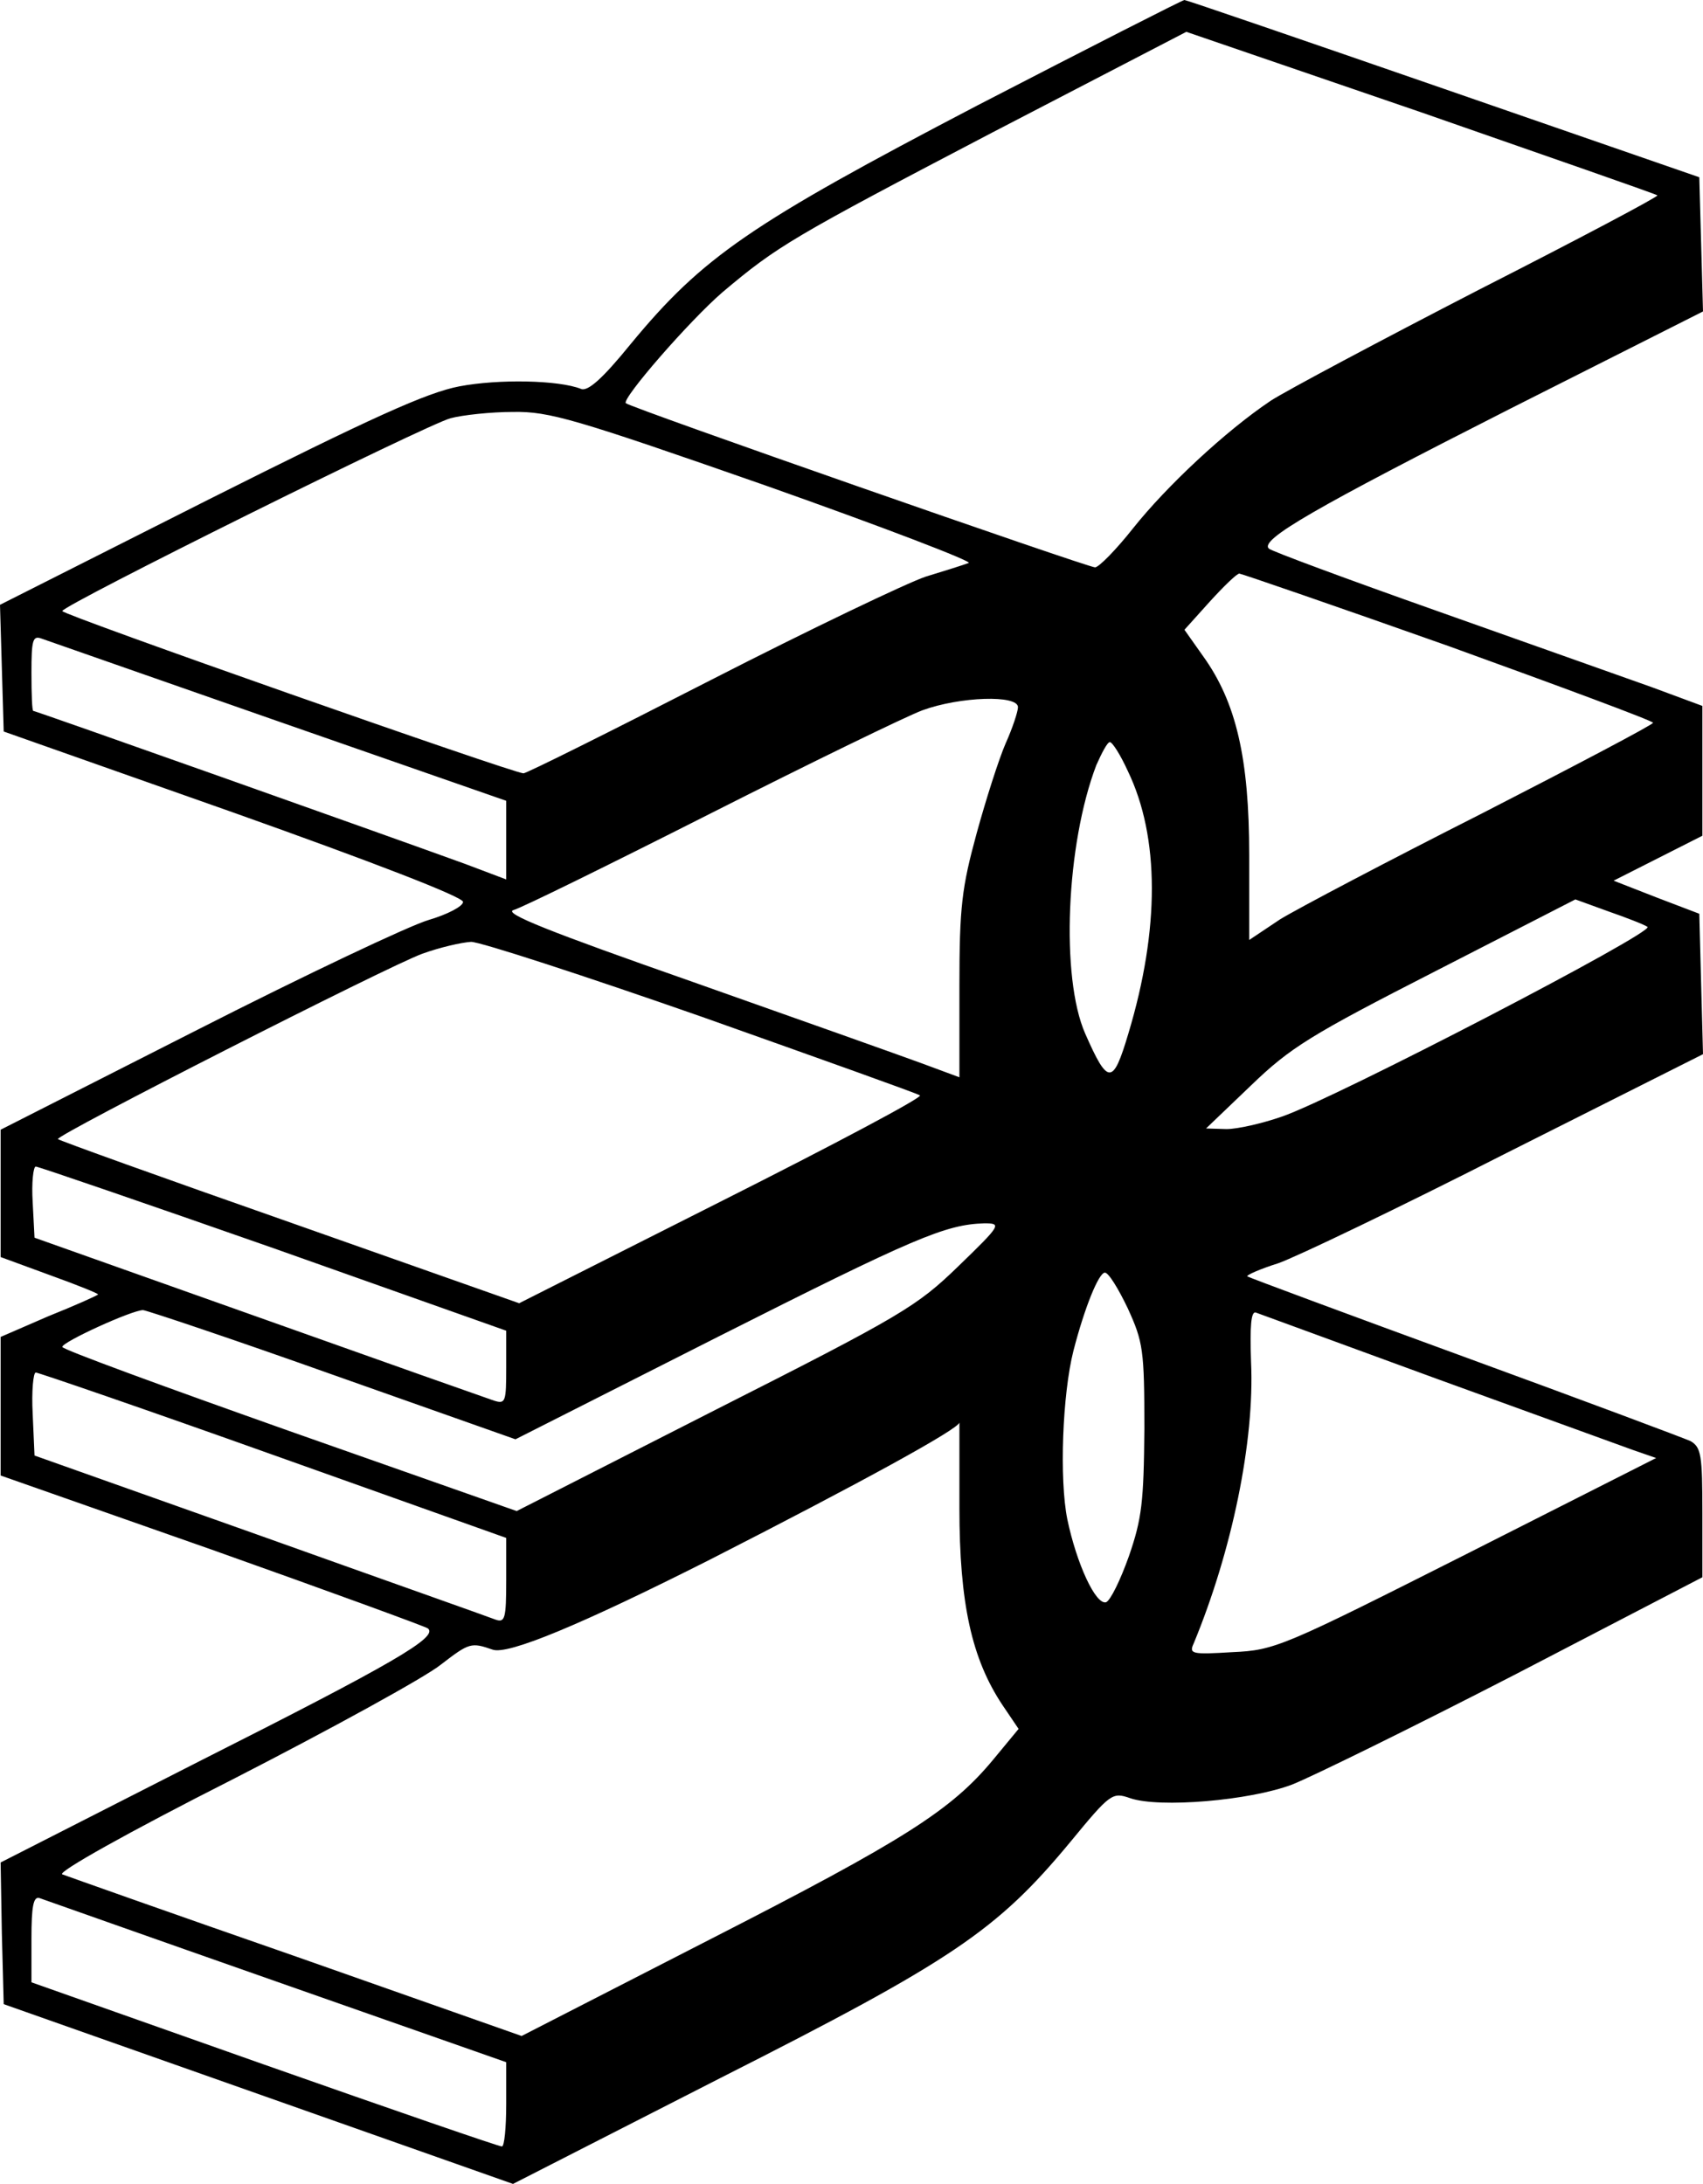 <?xml version="1.0" encoding="UTF-8"?> <svg xmlns="http://www.w3.org/2000/svg" width="85" height="109" viewBox="0 0 85 109" fill="none"><g clip-path="url(#clip0_1071_997)"><path d="M48.778 5.265C37.453 11.184 35.083 12.803 31.483 17.165C30.067 18.909 29.328 19.563 28.99 19.407C27.882 18.971 24.897 18.909 22.927 19.283C21.296 19.595 18.557 20.84 10.433 24.921L0 30.186L0.092 33.332L0.185 36.51L11.664 40.56C18.588 43.021 23.112 44.765 23.112 45.014C23.112 45.232 22.343 45.637 21.389 45.918C20.434 46.198 15.233 48.659 9.848 51.4L0.031 56.385V62.74L2.493 63.643C3.878 64.141 4.955 64.578 4.893 64.609C4.832 64.671 3.724 65.169 2.4 65.699L0.031 66.727V73.643L10.586 77.35C16.372 79.406 21.235 81.181 21.358 81.275C21.881 81.711 19.696 82.988 9.94 87.91L0.031 92.957L0.092 96.477L0.185 100.028L12.895 104.514L25.605 109L35.976 103.704C47.547 97.848 49.763 96.352 53.425 91.929C55.425 89.499 55.518 89.437 56.41 89.748C57.857 90.247 62.38 89.873 64.504 89.063C65.519 88.658 70.536 86.197 75.675 83.549L84.969 78.721V75.512C84.969 72.615 84.908 72.241 84.385 71.929C84.046 71.774 78.968 69.873 73.09 67.724C67.212 65.575 62.35 63.768 62.257 63.705C62.196 63.643 62.904 63.331 63.796 63.051C64.689 62.74 69.828 60.279 75.214 57.537L85 52.615L84.908 49.126L84.815 45.606L82.692 44.796L80.538 43.955L82.753 42.834L84.969 41.712V35.233L82.446 34.298C81.03 33.8 76.229 32.086 71.736 30.498C67.243 28.909 63.458 27.507 63.334 27.382C62.842 26.946 65.673 25.326 75.368 20.404L85 15.545L84.908 12.18L84.815 8.847L72.044 4.424C65.027 1.994 59.211 0 59.118 0C59.026 0 54.379 2.368 48.778 5.265ZM82.723 9.751C82.784 9.813 78.784 11.931 73.829 14.454C68.874 17.009 64.196 19.501 63.427 19.999C61.15 21.526 58.226 24.267 56.564 26.354C55.702 27.445 54.841 28.317 54.656 28.317C54.287 28.317 31.452 20.342 31.236 20.124C31.021 19.906 34.406 16.012 36.068 14.579C38.807 12.274 39.484 11.869 49.547 6.604L59.211 1.589L70.936 5.607C77.368 7.85 82.661 9.688 82.723 9.751ZM38.222 24.236C44.039 26.292 48.593 28.037 48.347 28.099C48.101 28.192 47.116 28.504 46.193 28.784C45.27 29.096 40.438 31.401 35.453 33.955C30.467 36.51 26.282 38.597 26.128 38.597C25.635 38.597 3.108 30.684 3.108 30.498C3.108 30.217 21.296 21.183 22.496 20.872C23.081 20.716 24.497 20.56 25.605 20.56C27.42 20.529 28.682 20.903 38.222 24.236ZM72.29 32.242C77.891 34.267 82.507 35.98 82.507 36.074C82.507 36.167 78.66 38.192 73.983 40.591C69.305 42.958 64.75 45.357 63.889 45.886L62.35 46.915V42.678C62.35 37.849 61.703 35.046 60.042 32.74L59.118 31.432L60.38 30.03C61.088 29.252 61.734 28.628 61.857 28.628C61.95 28.628 66.658 30.248 72.29 32.242ZM13.91 36.011L25.266 39.968V43.893L23.204 43.114C19.173 41.65 1.785 35.482 1.662 35.482C1.6 35.482 1.57 34.641 1.57 33.582C1.57 31.962 1.631 31.712 2.062 31.868C2.339 31.962 7.663 33.831 13.91 36.011ZM50.809 35.295C50.809 35.513 50.532 36.354 50.194 37.102C49.855 37.88 49.209 39.905 48.747 41.588C48.009 44.298 47.886 45.232 47.886 49.22V53.768L46.039 53.083C45.023 52.709 39.853 50.871 34.56 49.002C27.451 46.51 25.081 45.575 25.635 45.419C26.005 45.326 30.436 43.145 35.422 40.622C40.407 38.099 45.208 35.762 46.039 35.451C47.916 34.765 50.809 34.672 50.809 35.295ZM56.287 38.472C57.887 41.775 57.887 46.385 56.318 51.587C55.548 54.173 55.302 54.173 54.164 51.587C52.933 48.784 53.21 42.148 54.718 38.192C54.995 37.569 55.272 37.039 55.395 37.039C55.518 37.039 55.918 37.663 56.287 38.472ZM82.23 46.26C82.63 46.51 66.627 54.827 63.981 55.73C62.996 56.073 61.765 56.353 61.211 56.353L60.196 56.322L62.442 54.173C64.412 52.273 65.427 51.65 71.644 48.472L78.63 44.89L80.261 45.482C81.153 45.793 82.046 46.136 82.23 46.26ZM35.022 50.746C40.9 52.833 45.793 54.578 45.916 54.671C46.07 54.765 41.608 57.132 36.037 59.936L25.912 65.045L14.433 60.995C8.125 58.783 2.924 56.914 2.893 56.852C2.708 56.696 19.357 48.223 21.081 47.6C21.942 47.288 23.02 47.039 23.512 47.008C23.974 47.008 29.144 48.69 35.022 50.746ZM13.664 62.303L25.266 66.416V68.254C25.266 69.967 25.235 70.091 24.651 69.904C24.281 69.78 18.988 67.911 12.864 65.73L1.723 61.774L1.631 59.998C1.57 59.033 1.662 58.223 1.785 58.223C1.908 58.223 7.263 60.061 13.664 62.303ZM47.824 63.207C45.762 65.201 45.054 65.637 35.699 70.372L25.789 75.418L14.464 71.431C8.217 69.219 3.108 67.35 3.108 67.225C3.108 66.976 6.586 65.388 7.14 65.388C7.386 65.419 11.664 66.852 16.649 68.627L25.728 71.836L35.822 66.727C45.639 61.774 47.178 61.12 49.117 61.057C50.009 61.057 49.978 61.12 47.824 63.207ZM56.287 65.294C57.056 66.976 57.118 67.381 57.118 71.306C57.087 74.951 56.995 75.792 56.349 77.661C55.918 78.876 55.425 79.873 55.21 79.967C54.687 80.122 53.733 78.035 53.271 75.823C52.871 73.83 53.025 69.593 53.579 67.412C54.133 65.263 54.841 63.518 55.148 63.518C55.333 63.518 55.825 64.328 56.287 65.294ZM71.705 68.814C76.445 70.528 80.876 72.147 81.492 72.365L82.661 72.77L73.183 77.568C64.042 82.178 63.642 82.365 61.519 82.459C59.488 82.583 59.334 82.552 59.58 82.023C61.488 77.412 62.627 71.929 62.442 67.973C62.38 66.166 62.442 65.419 62.688 65.512C62.873 65.575 66.935 67.07 71.705 68.814ZM13.633 72.615L25.266 76.758V78.876C25.266 80.776 25.205 80.995 24.743 80.839C24.435 80.714 19.142 78.845 12.956 76.633L1.723 72.646L1.631 70.559C1.57 69.437 1.662 68.503 1.785 68.503C1.908 68.503 7.263 70.341 13.633 72.615ZM47.886 75.263C47.886 80.029 48.501 82.801 50.04 85.107L50.84 86.29L49.578 87.817C47.486 90.34 45.208 91.804 35.391 96.82L26.035 101.617L14.803 97.661C8.617 95.511 3.354 93.642 3.108 93.549C2.831 93.455 6.37 91.462 11.602 88.814C16.526 86.29 21.235 83.705 22.004 83.082C23.42 81.991 23.512 81.96 24.589 82.334C25.348 82.604 28.959 81.109 35.422 77.848C42.931 74.017 47.886 71.306 47.886 70.995V75.263ZM13.818 98.907L25.266 102.925V105.013C25.266 106.196 25.174 107.131 25.051 107.131C24.897 107.131 19.573 105.293 13.202 103.05L1.57 98.938V96.757C1.57 95.169 1.662 94.639 1.97 94.733C2.154 94.795 7.509 96.695 13.818 98.907Z" fill="black"></path></g><defs><clipPath id="clip0_1071_997"><rect width="85" height="109" fill="white"></rect></clipPath></defs></svg> 